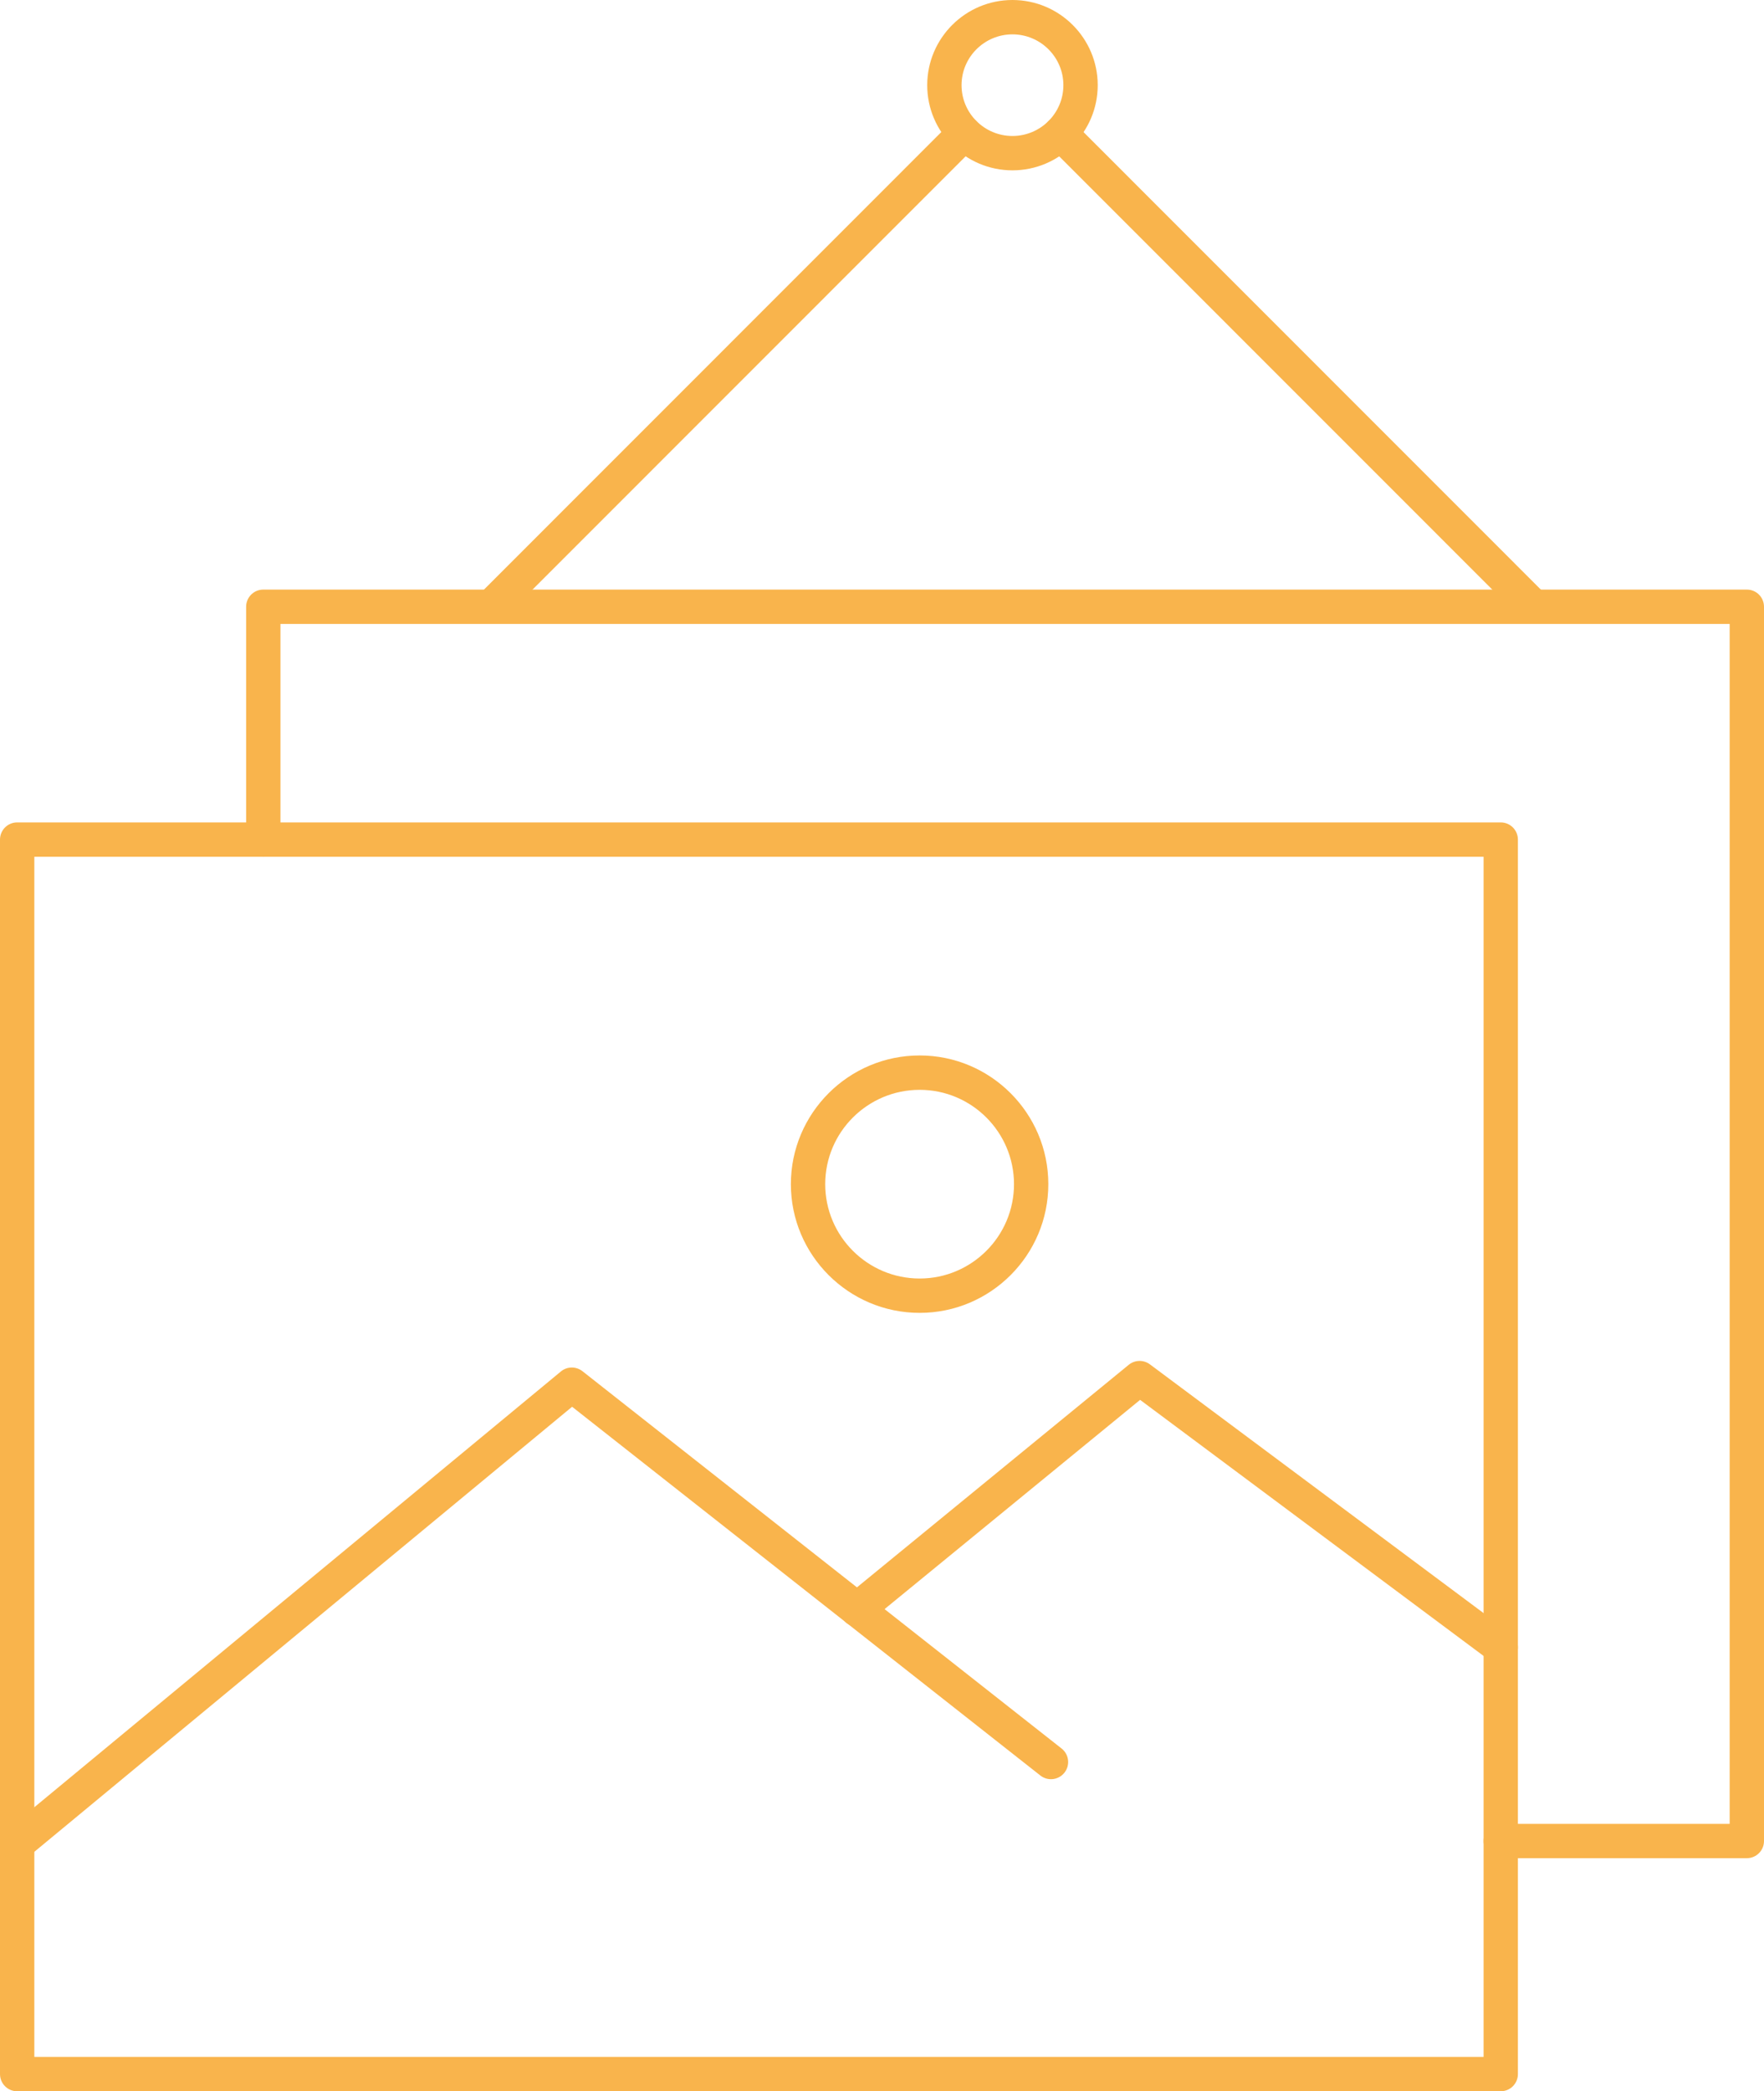<?xml version="1.0" encoding="UTF-8"?> <svg xmlns="http://www.w3.org/2000/svg" id="Calque_1" data-name="Calque 1" viewBox="0 0 152.334 180.57"><defs><style> .cls-1 { fill: #f9b44c; } </style></defs><path class="cls-1" d="M150.851,160.445h-21.251c-.818,0-1.482-.664-1.482-1.483,0-.82.664-1.483,1.482-1.483h19.769V53.875H24.219v18.619c0,.82-.664,1.483-1.482,1.483-.819,0-1.482-.664-1.482-1.483v-20.103c0-.82.664-1.483,1.482-1.483h128.115c.819,0,1.482.664,1.482,1.483v106.57c0,.82-.664,1.483-1.482,1.483Z"></path><path class="cls-1" d="M129.601,180.57H1.483C.664,180.57 0,179.906 0,179.086v-106.592c0-.82.664-1.483,1.482-1.483h128.118c.819,0,1.482.664,1.482,1.483v106.592c0,.82-.664,1.483-1.482,1.483ZM2.965,177.603h125.153v-103.625H2.965v103.625Z"></path><path class="cls-1" d="M129.6,143.719c-.309,0-.619-.096-.885-.294l-30.259-22.555-23.503,19.243c-.634.519-1.568.423-2.086-.207-.519-.635-.425-1.568.208-2.087l24.399-19.976c.526-.43,1.278-.448,1.825-.042l31.187,23.246c.656.49.792,1.419.302,2.076-.291.39-.737.597-1.189.597Z"></path><path class="cls-1" d="M1.484,160.679c-.427,0-.85-.185-1.144-.539-.521-.63-.433-1.564.197-2.087l47.9-39.635c.538-.448,1.314-.452,1.863-.022l41.376,32.579c.644.506.755,1.439.248,2.083-.508.644-1.437.755-2.083.247l-40.436-31.839L2.428,160.338c-.277.229-.612.341-.945.341Z"></path><path class="cls-1" d="M79.42,113.359c-6.132,0-11.122-4.985-11.122-11.113,0-6.128,4.989-11.113,11.122-11.113,6.126,0,11.11,4.985,11.11,11.113,0,6.128-4.984,11.113-11.11,11.113ZM79.42,94.101c-4.497,0-8.157,3.653-8.157,8.146,0,4.493,3.66,8.146,8.157,8.146,4.492,0,8.146-3.653,8.146-8.146,0-4.493-3.654-8.146-8.146-8.146Z"></path><path class="cls-1" d="M132.43,53.855c-.38,0-.758-.145-1.048-.434L90.533,12.563c-.579-.579-.579-1.519,0-2.098.579-.579,1.517-.579,2.096,0l40.848,40.858c.579.579.579,1.519,0,2.098-.289.29-.668.434-1.048.434ZM42.427,53.855c-.38,0-.758-.145-1.048-.434-.579-.579-.579-1.519,0-2.098L82.226,10.465c.579-.579,1.517-.579,2.096,0s.579,1.519,0,2.098l-40.847,40.858c-.29.29-.668.434-1.048.434Z"></path><path class="cls-1" d="M87.432,14.708c-4.058,0-7.36-3.299-7.36-7.353,0-4.056,3.302-7.355,7.36-7.355,4.061,0,7.364,3.299,7.364,7.355,0,4.054-3.303,7.353-7.364,7.353ZM87.432,2.967c-2.423,0-4.396,1.969-4.396,4.388,0,2.419,1.972,4.386,4.396,4.386,2.426,0,4.399-1.967,4.399-4.386,0-2.419-1.974-4.388-4.399-4.388Z"></path></svg> 
